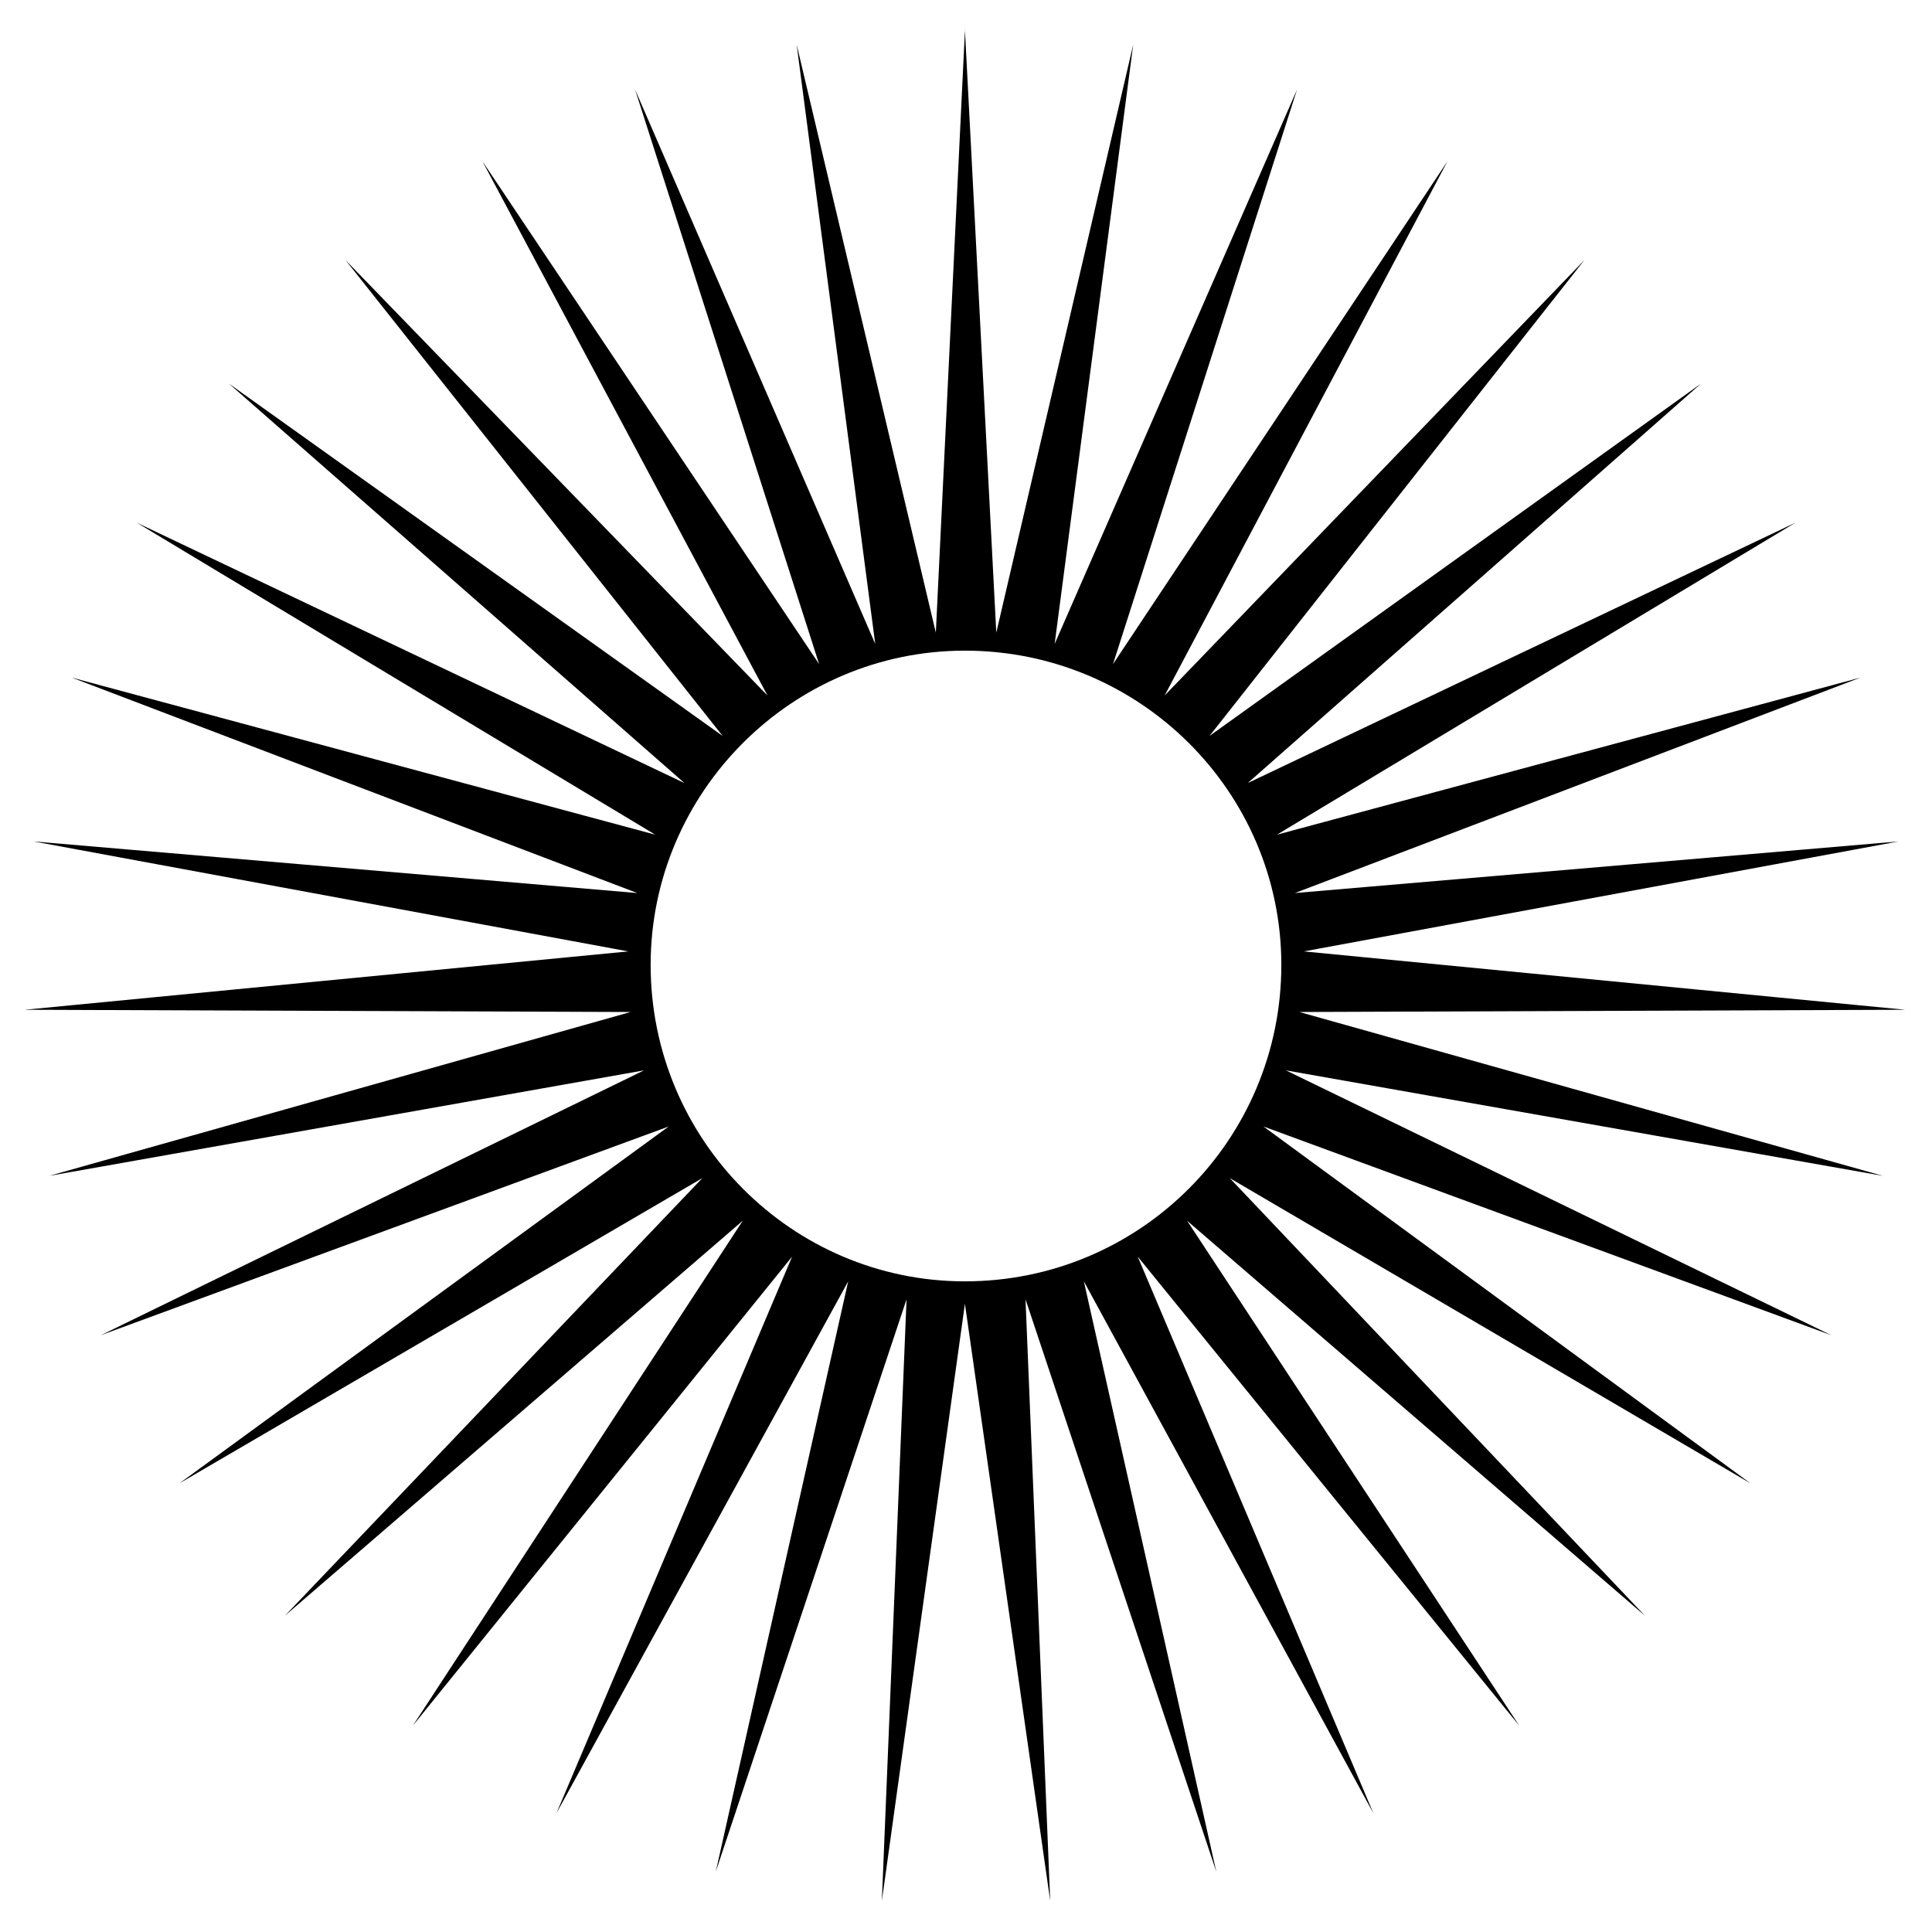 <?xml version="1.0" encoding="UTF-8"?>
<!-- Uploaded to: SVG Repo, www.svgrepo.com, Generator: SVG Repo Mixer Tools -->
<svg fill="#000000" width="800px" height="800px" version="1.1" viewBox="144 144 512 512" xmlns="http://www.w3.org/2000/svg">
 <path d="m399.7 151.66 8.328 160 36.285-155.84-20.82 158.82 64.238-146.92-48.773 152.27 88.629-133.24-74.945 141.57 111.23-115.39-99.336 126.1 130.27-93.387-120.15 105.88 145.14-69-137.4 82.68 154.65-41.637-149.89 57.102 160-13.68-157.62 29.145 159.41 15.465-160.6 0.594 154.65 43.422-158.22-27.957 144.54 70.188-150.49-55.316 129.07 94.574-138-80.895 110.04 115.99-121.34-104.69 88.031 133.83-101.12-124.32 62.457 147.52-76.73-140.97 35.094 156.44-50.559-151.68 6.543 159.41-22.602-158.22-22.008 158.22 6.543-159.41-50.559 151.68 35.094-156.44-77.324 140.97 62.457-147.52-100.52 124.32 87.438-133.83-121.34 104.69 110.64-115.99-138.59 80.895 129.67-94.574-150.49 55.316 143.95-70.188-157.62 27.957 154.06-43.422-160.6-0.594 160-15.465-157.62-29.145 160 13.68-149.89-57.102 154.65 41.637-137.4-82.68 145.14 69-120.75-105.88 130.86 93.387-99.93-126.1 111.82 115.39-75.543-141.57 89.223 133.24-48.773-152.27 63.645 146.92-20.82-158.82 36.879 155.84 7.734-160zm0 164.77c46.395 0 83.867 37.473 83.867 83.273 0 46.395-37.473 83.867-83.867 83.867-45.801 0-83.273-37.473-83.273-83.867 0-45.801 37.473-83.273 83.273-83.273z" fill-rule="evenodd"/>
</svg>